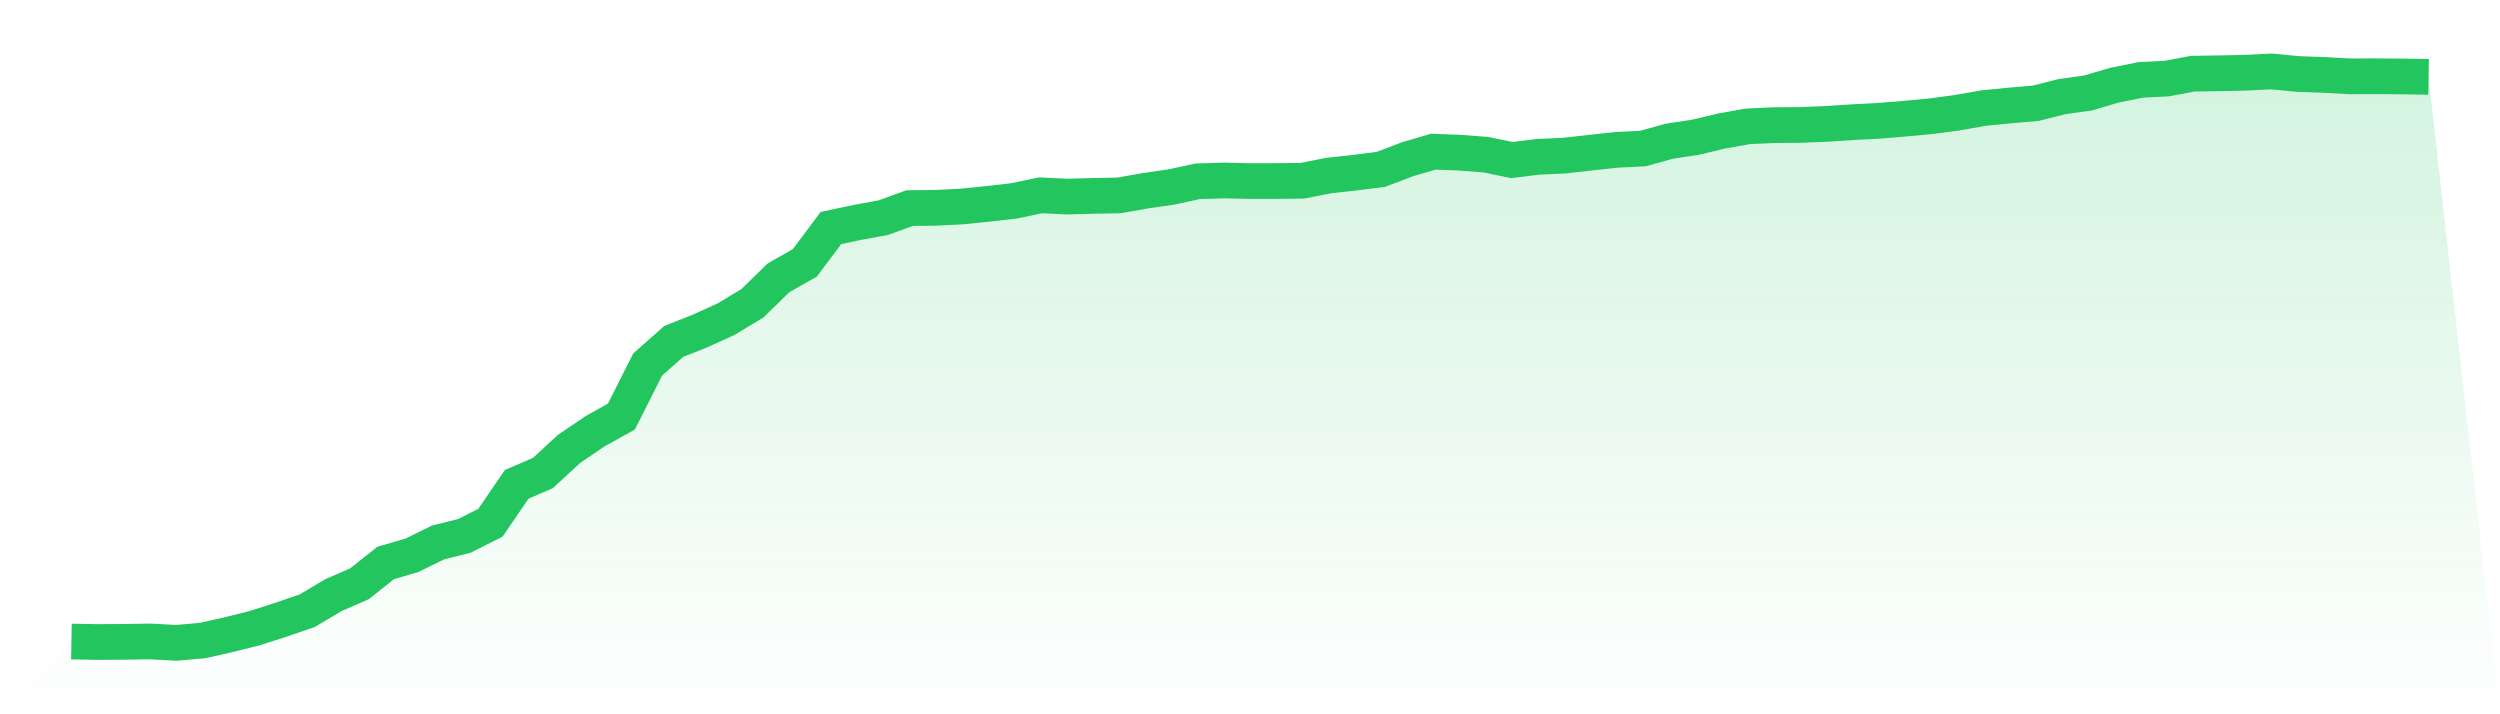 <svg viewBox="0 0 140 40" xmlns="http://www.w3.org/2000/svg">
<defs>
<linearGradient id="gradient" x1="0" x2="0" y1="0" y2="1">
<stop offset="0%" stop-color="#22c55e" stop-opacity="0.2"/>
<stop offset="100%" stop-color="#22c55e" stop-opacity="0"/>
</linearGradient>
</defs>
<path d="M4,35.927 L4,35.927 L5.467,35.953 L6.933,35.943 L8.4,35.921 L9.867,36 L11.333,35.872 L12.8,35.542 L14.267,35.176 L15.733,34.705 L17.2,34.202 L18.667,33.331 L20.133,32.69 L21.6,31.525 L23.067,31.097 L24.533,30.376 L26,30.011 L27.467,29.271 L28.933,27.123 L30.4,26.491 L31.867,25.139 L33.333,24.144 L34.8,23.327 L36.267,20.413 L37.733,19.118 L39.2,18.537 L40.667,17.869 L42.133,16.983 L43.6,15.554 L45.067,14.723 L46.533,12.768 L48,12.457 L49.467,12.188 L50.933,11.654 L52.4,11.638 L53.867,11.564 L55.333,11.415 L56.8,11.247 L58.267,10.937 L59.733,11.009 L61.2,10.97 L62.667,10.943 L64.133,10.684 L65.6,10.47 L67.067,10.152 L68.533,10.106 L70,10.14 L71.467,10.137 L72.933,10.122 L74.4,9.831 L75.867,9.671 L77.333,9.484 L78.8,8.924 L80.267,8.494 L81.733,8.549 L83.2,8.662 L84.667,8.963 L86.133,8.782 L87.6,8.715 L89.067,8.549 L90.533,8.392 L92,8.319 L93.467,7.911 L94.933,7.689 L96.4,7.338 L97.867,7.077 L99.333,7.008 L100.8,6.997 L102.267,6.94 L103.733,6.842 L105.2,6.768 L106.667,6.646 L108.133,6.51 L109.6,6.313 L111.067,6.054 L112.533,5.909 L114,5.782 L115.467,5.411 L116.933,5.206 L118.4,4.773 L119.867,4.477 L121.333,4.401 L122.8,4.126 L124.267,4.104 L125.733,4.075 L127.2,4 L128.667,4.142 L130.133,4.196 L131.6,4.276 L133.067,4.27 L134.533,4.282 L136,4.305 L140,40 L0,40 z" fill="url(#gradient)"/>
<path d="M4,35.927 L4,35.927 L5.467,35.953 L6.933,35.943 L8.4,35.921 L9.867,36 L11.333,35.872 L12.8,35.542 L14.267,35.176 L15.733,34.705 L17.2,34.202 L18.667,33.331 L20.133,32.69 L21.6,31.525 L23.067,31.097 L24.533,30.376 L26,30.011 L27.467,29.271 L28.933,27.123 L30.4,26.491 L31.867,25.139 L33.333,24.144 L34.8,23.327 L36.267,20.413 L37.733,19.118 L39.2,18.537 L40.667,17.869 L42.133,16.983 L43.6,15.554 L45.067,14.723 L46.533,12.768 L48,12.457 L49.467,12.188 L50.933,11.654 L52.4,11.638 L53.867,11.564 L55.333,11.415 L56.8,11.247 L58.267,10.937 L59.733,11.009 L61.2,10.97 L62.667,10.943 L64.133,10.684 L65.6,10.47 L67.067,10.152 L68.533,10.106 L70,10.14 L71.467,10.137 L72.933,10.122 L74.4,9.831 L75.867,9.671 L77.333,9.484 L78.8,8.924 L80.267,8.494 L81.733,8.549 L83.2,8.662 L84.667,8.963 L86.133,8.782 L87.6,8.715 L89.067,8.549 L90.533,8.392 L92,8.319 L93.467,7.911 L94.933,7.689 L96.4,7.338 L97.867,7.077 L99.333,7.008 L100.8,6.997 L102.267,6.94 L103.733,6.842 L105.2,6.768 L106.667,6.646 L108.133,6.51 L109.6,6.313 L111.067,6.054 L112.533,5.909 L114,5.782 L115.467,5.411 L116.933,5.206 L118.4,4.773 L119.867,4.477 L121.333,4.401 L122.8,4.126 L124.267,4.104 L125.733,4.075 L127.2,4 L128.667,4.142 L130.133,4.196 L131.6,4.276 L133.067,4.27 L134.533,4.282 L136,4.305" fill="none" stroke="#22c55e" stroke-width="2"/>
</svg>